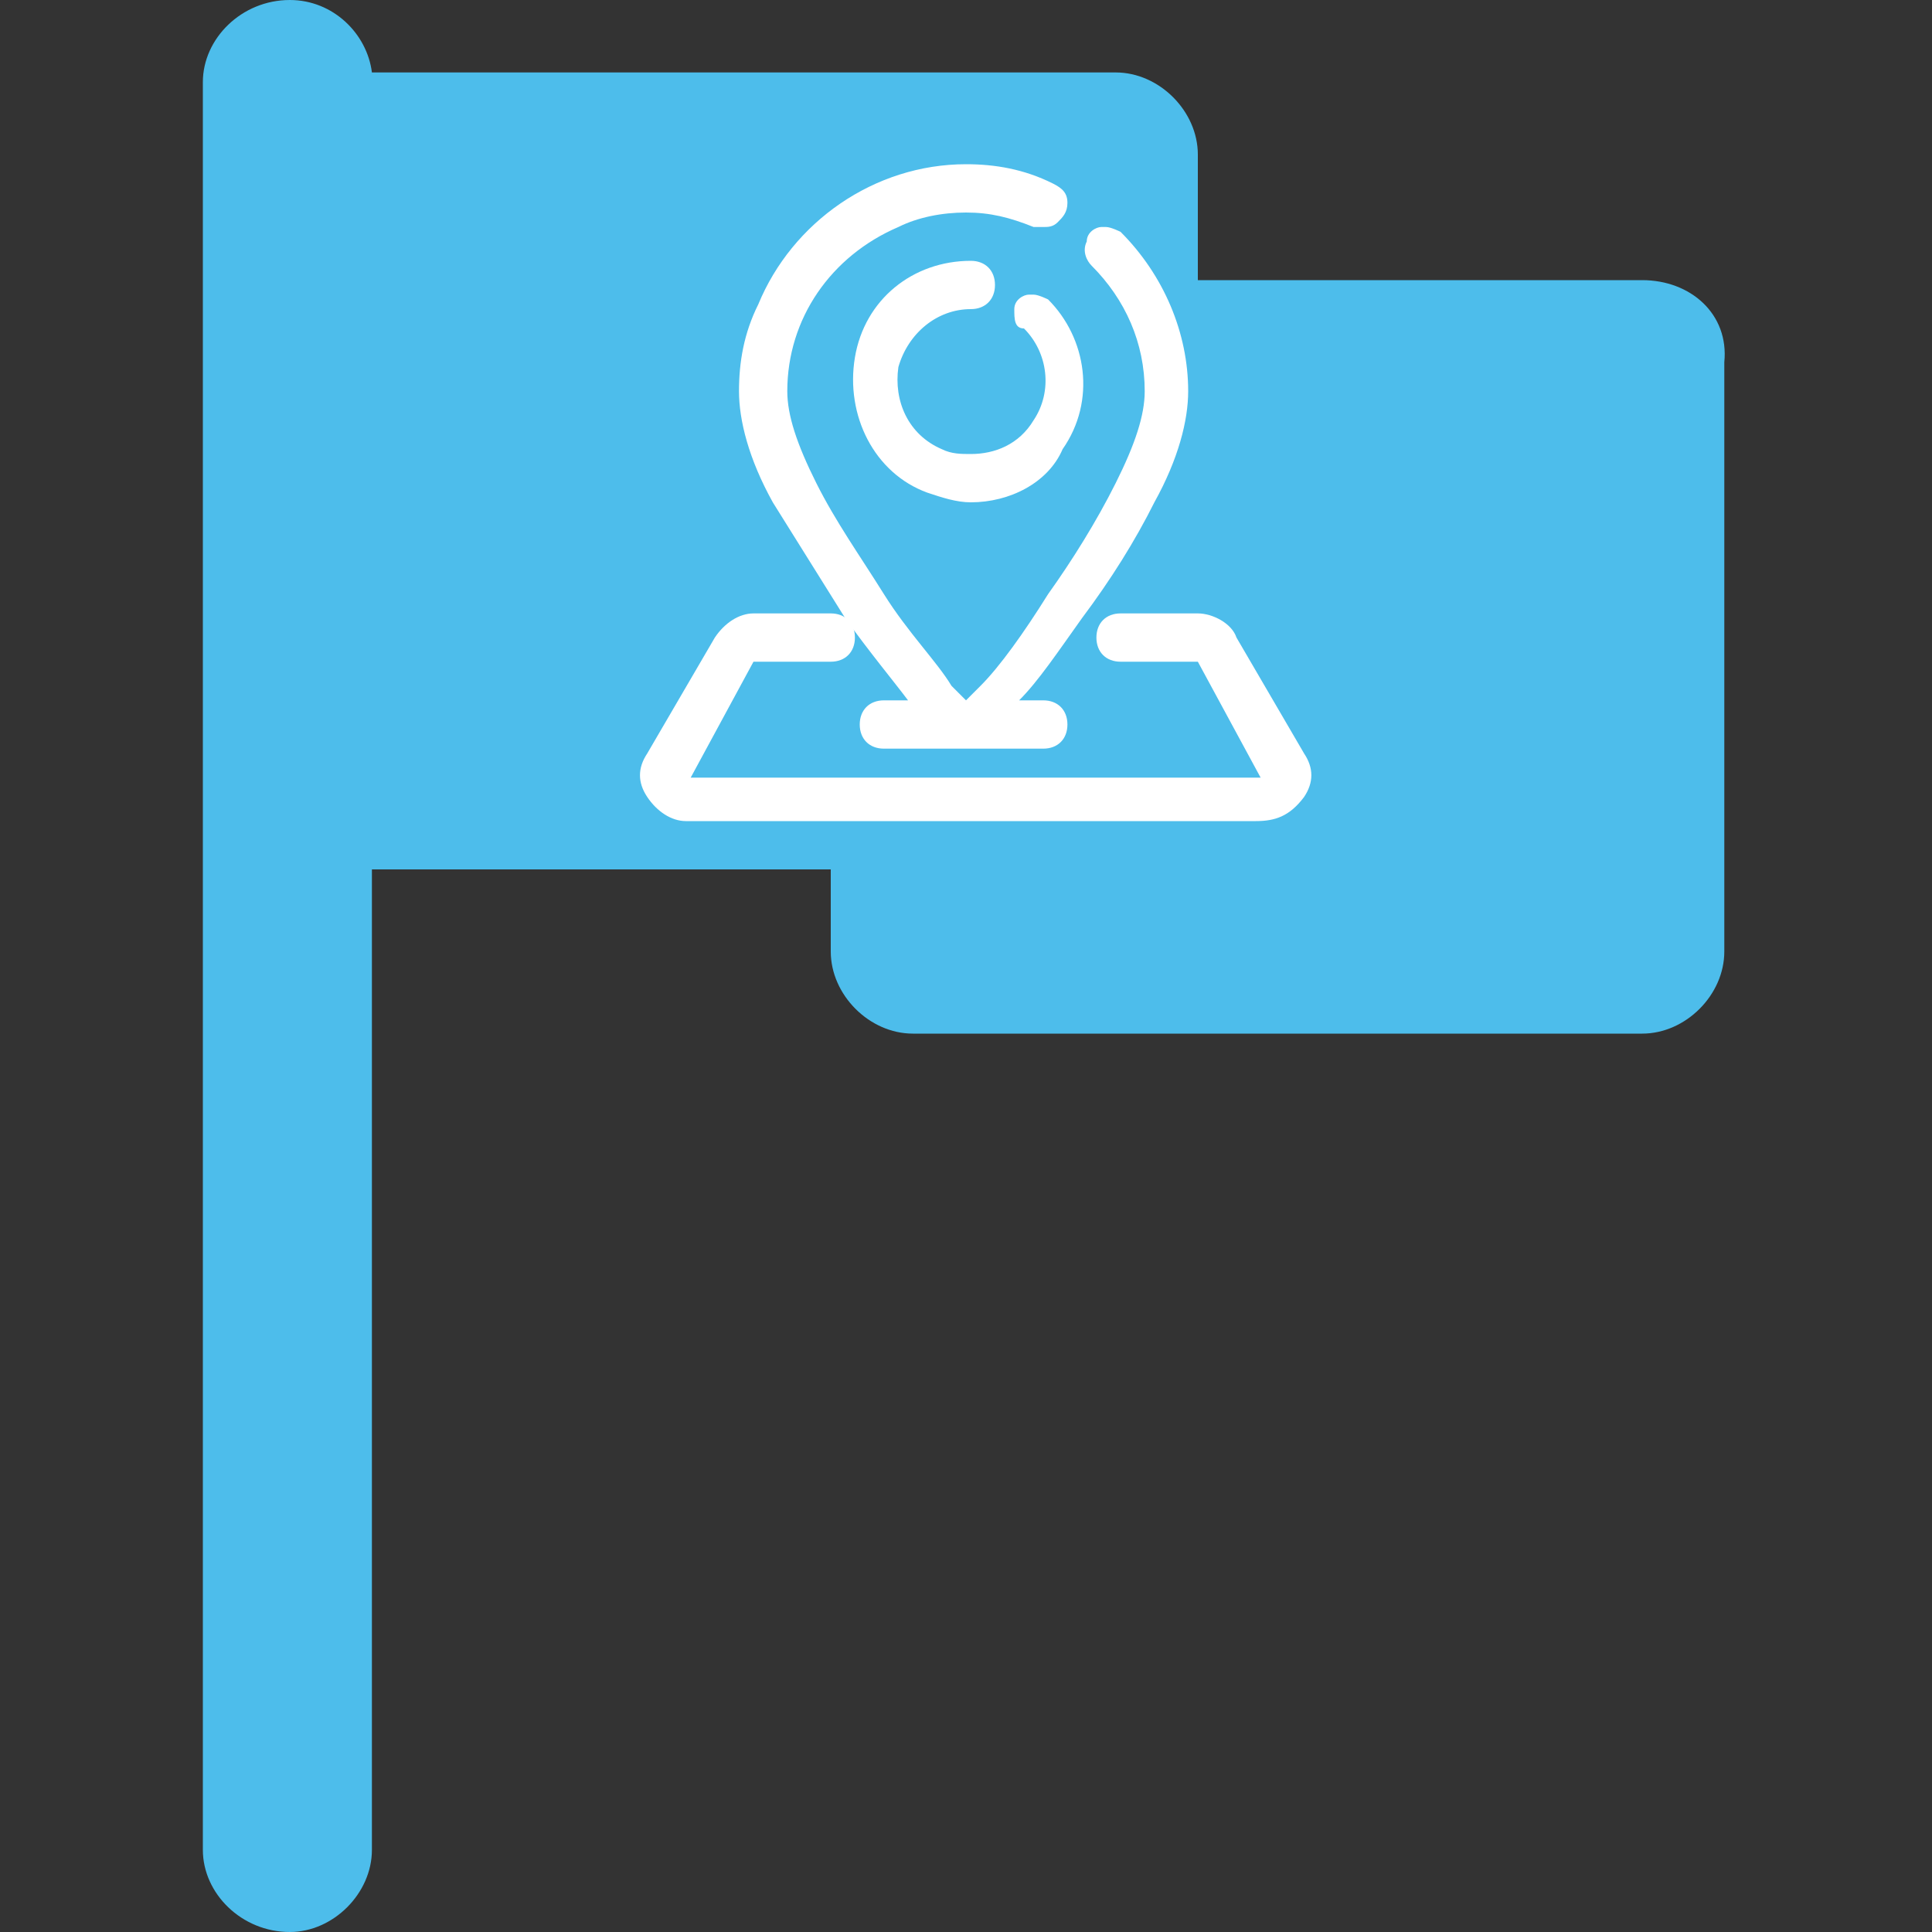 <?xml version="1.0" encoding="utf-8"?>
<!-- Generator: Adobe Illustrator 22.1.0, SVG Export Plug-In . SVG Version: 6.00 Build 0)  -->
<svg version="1.1" id="Layer_1" xmlns="http://www.w3.org/2000/svg" xmlns:xlink="http://www.w3.org/1999/xlink" x="0px" y="0px"
	 viewBox="0 0 40 40" style="enable-background:new 0 0 40 40;" xml:space="preserve">
<rect x="0" y="0" width="40" height="40" fill="#333333" stroke="none"/>
<style type="text/css">
	.st0{fill:#4DBDEB;}
	.st1{fill:#FFFFFF;}
</style>
<g>
	<path class="st0" d="M34,5.8h-9.2V3.2c0-0.9-0.8-1.7-1.7-1.7H7.7c0,0,0,0,0,0C7.6,0.7,6.9,0,6,0h0C5,0,4.2,0.8,4.2,1.7v36.6
		C4.2,39.2,5,40,6,40h0c0.9,0,1.7-0.8,1.7-1.7V18c0,0,0,0,0,0h9.5v1.7c0,0.9,0.8,1.7,1.7,1.7H34c0.9,0,1.7-0.8,1.7-1.7V7.5
		C35.8,6.5,35,5.8,34,5.8z"/>
	<path class="st1" d="M18.3,15.5c-0.3,0-0.5-0.2-0.5-0.5c0-0.3,0.2-0.5,0.5-0.5h0.5c-0.3-0.4-0.8-1-1.3-1.7c-0.5-0.8-1-1.6-1.5-2.4
		c-0.5-0.9-0.7-1.7-0.7-2.3c0-0.6,0.1-1.2,0.4-1.8c0.7-1.7,2.4-2.9,4.3-2.9c0.6,0,1.2,0.1,1.8,0.4c0.2,0.1,0.3,0.2,0.3,0.4
		c0,0.2-0.1,0.3-0.2,0.4c-0.1,0.1-0.2,0.1-0.3,0.1c-0.1,0-0.1,0-0.2,0c-0.5-0.2-0.9-0.3-1.4-0.3s-1,0.1-1.4,0.3
		c-1.4,0.6-2.3,1.9-2.3,3.4c0,0.5,0.2,1.1,0.6,1.9c0.4,0.8,0.9,1.5,1.4,2.3c0.5,0.8,1.1,1.4,1.4,1.9c0.1,0.1,0.2,0.2,0.3,0.3
		c0.1-0.1,0.2-0.2,0.3-0.3c0.4-0.4,0.9-1.1,1.4-1.9c0.5-0.7,1-1.5,1.4-2.3c0.4-0.8,0.6-1.4,0.6-1.9c0-1-0.4-1.9-1.1-2.6
		c-0.1-0.1-0.2-0.3-0.1-0.5c0-0.2,0.2-0.3,0.3-0.3c0,0,0.1,0,0.1,0c0.1,0,0.3,0.1,0.3,0.1c0.9,0.9,1.4,2.1,1.4,3.3
		c0,0.6-0.2,1.4-0.7,2.3c-0.4,0.8-0.9,1.6-1.5,2.4c-0.5,0.7-0.9,1.3-1.3,1.7h0.5c0.3,0,0.5,0.2,0.5,0.5s-0.2,0.5-0.5,0.5L18.3,15.5
		L18.3,15.5z"/>
	<path class="st1" d="M20.1,10.4c-0.3,0-0.6-0.1-0.9-0.2c-1.1-0.4-1.7-1.6-1.5-2.8s1.2-2,2.4-2c0.3,0,0.5,0.2,0.5,0.5
		s-0.2,0.5-0.5,0.5c-0.7,0-1.3,0.5-1.5,1.2c-0.1,0.7,0.2,1.4,0.9,1.7c0.2,0.1,0.4,0.1,0.6,0.1c0.5,0,1-0.2,1.3-0.7
		c0.4-0.6,0.3-1.4-0.2-1.9C21,6.8,21,6.6,21,6.4c0-0.2,0.2-0.3,0.3-0.3c0,0,0.1,0,0.1,0c0.1,0,0.3,0.1,0.3,0.1
		c0.8,0.8,1,2.1,0.3,3.1C21.7,10,20.9,10.4,20.1,10.4z"/>
	<path class="st1" d="M14.2,17c-0.3,0-0.6-0.2-0.8-0.5c-0.2-0.3-0.2-0.6,0-0.9l1.4-2.4c0.2-0.3,0.5-0.5,0.8-0.5h1.6
		c0.3,0,0.5,0.2,0.5,0.5s-0.2,0.5-0.5,0.5h-1.6l-1.3,2.4l11.8,0l-1.3-2.4l-1.6,0c-0.3,0-0.5-0.2-0.5-0.5c0-0.3,0.2-0.5,0.5-0.5h1.6
		c0.3,0,0.7,0.2,0.8,0.5l1.4,2.4c0.2,0.3,0.2,0.6,0,0.9C26.7,16.9,26.4,17,26,17L14.2,17L14.2,17z"/>
</g>
</svg>
